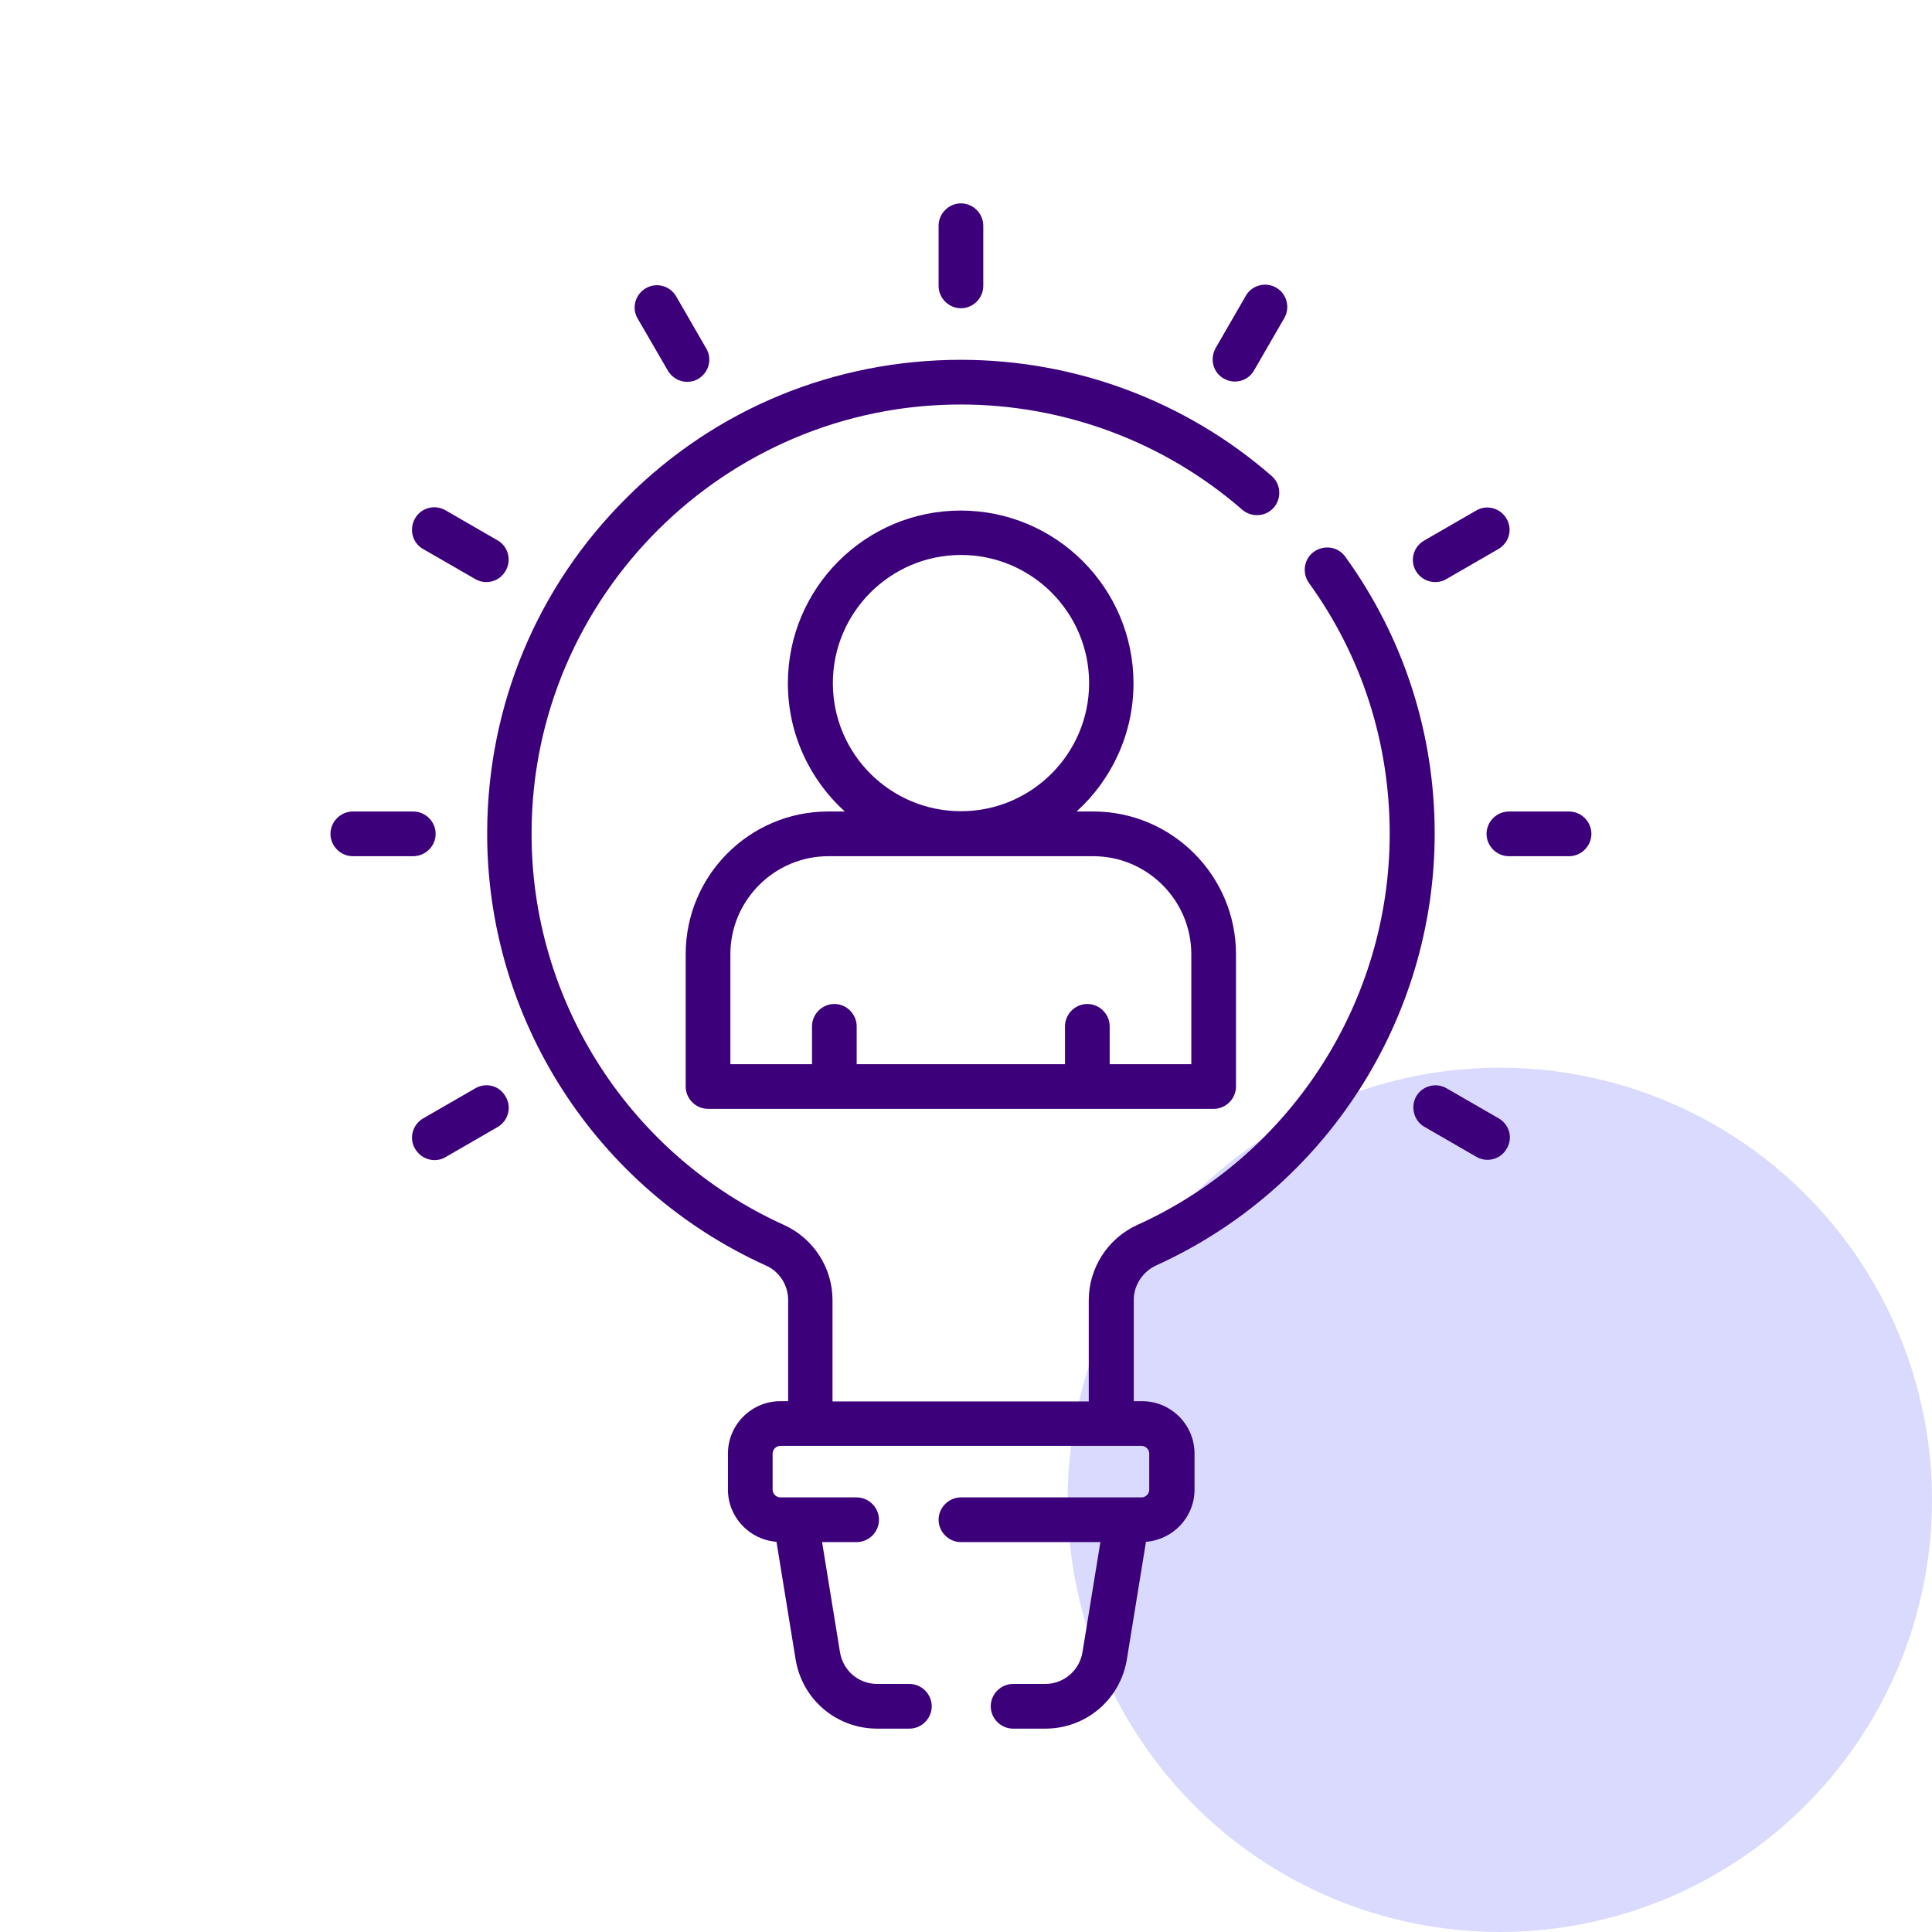 <svg width="76" height="76" viewBox="0 0 76 76" fill="none" xmlns="http://www.w3.org/2000/svg">
<circle cx="59" cy="59" r="17" fill="#DADAFF"/>
<path d="M45.49 49.774C52.136 46.761 56.437 40.092 56.437 32.79C56.437 28.852 55.218 25.078 52.921 21.901C52.64 21.503 52.089 21.421 51.69 21.702C51.292 21.983 51.21 22.534 51.491 22.933C53.577 25.816 54.667 29.227 54.667 32.802C54.667 39.412 50.776 45.449 44.751 48.18C43.579 48.707 42.829 49.879 42.829 51.145V55.13H32.749V51.145C32.749 49.868 31.999 48.719 30.85 48.191C24.779 45.449 20.875 39.377 20.911 32.72C20.946 23.448 28.529 15.912 37.789 15.912C41.856 15.912 45.794 17.377 48.865 20.049C49.229 20.366 49.791 20.331 50.108 19.967C50.424 19.604 50.389 19.041 50.026 18.725C46.638 15.771 42.29 14.154 37.801 14.154C32.831 14.154 28.154 16.076 24.65 19.58C21.133 23.073 19.188 27.738 19.164 32.708C19.129 40.057 23.442 46.761 30.135 49.785C30.663 50.02 31.003 50.559 31.003 51.133V55.119H30.698C29.561 55.119 28.635 56.045 28.635 57.181V58.6C28.635 59.678 29.479 60.569 30.545 60.651L31.296 65.269C31.553 66.851 32.901 68 34.507 68H35.773C36.254 68 36.652 67.602 36.652 67.121C36.652 66.64 36.254 66.242 35.773 66.242H34.507C33.769 66.242 33.159 65.714 33.042 64.988L32.339 60.663H33.698C34.179 60.663 34.577 60.264 34.577 59.784C34.577 59.303 34.179 58.904 33.698 58.904H30.698C30.534 58.904 30.393 58.764 30.393 58.6V57.181C30.393 57.017 30.534 56.877 30.698 56.877H44.904C45.068 56.877 45.208 57.017 45.208 57.181V58.6C45.208 58.764 45.068 58.904 44.904 58.904H37.801C37.32 58.904 36.922 59.303 36.922 59.784C36.922 60.264 37.32 60.663 37.801 60.663H43.286L42.583 64.988C42.466 65.714 41.844 66.242 41.118 66.242H39.852C39.371 66.242 38.973 66.64 38.973 67.121C38.973 67.602 39.371 68 39.852 68H41.118C42.724 68 44.072 66.851 44.329 65.269L45.08 60.651C46.146 60.569 46.99 59.678 46.99 58.6V57.181C46.99 56.045 46.064 55.119 44.927 55.119H44.599V51.133C44.599 50.559 44.951 50.02 45.49 49.774Z" fill="#3D007B"/>
<path d="M26.973 37.537V42.741C26.973 43.222 27.371 43.62 27.852 43.62H47.742C48.223 43.62 48.621 43.222 48.621 42.741V37.537C48.621 34.443 46.101 31.922 43.007 31.922H42.351C43.722 30.68 44.589 28.875 44.589 26.882C44.589 23.132 41.542 20.084 37.791 20.084C34.04 20.084 30.993 23.132 30.993 26.882C30.993 28.875 31.86 30.68 33.232 31.922H32.575C29.493 31.922 26.973 34.431 26.973 37.537ZM32.763 26.871C32.763 24.093 35.025 21.831 37.803 21.831C40.581 21.831 42.843 24.093 42.843 26.871C42.843 29.649 40.581 31.911 37.803 31.911C35.025 31.911 32.763 29.66 32.763 26.871ZM43.007 33.681C45.129 33.681 46.863 35.415 46.863 37.537V41.862H43.652V40.373C43.652 39.893 43.253 39.494 42.773 39.494C42.292 39.494 41.894 39.893 41.894 40.373V41.862H33.7V40.373C33.7 39.893 33.302 39.494 32.822 39.494C32.341 39.494 31.942 39.893 31.942 40.373V41.862H28.731V37.537C28.731 35.415 30.465 33.681 32.587 33.681H43.007Z" fill="#3D007B"/>
<path d="M37.801 12.126C38.282 12.126 38.68 11.727 38.68 11.247V8.879C38.68 8.399 38.282 8 37.801 8C37.32 8 36.922 8.399 36.922 8.879V11.247C36.922 11.727 37.32 12.126 37.801 12.126Z" fill="#3D007B"/>
<path d="M26.27 14.576C26.434 14.857 26.727 15.021 27.032 15.021C27.184 15.021 27.336 14.986 27.465 14.904C27.887 14.658 28.028 14.118 27.782 13.708L26.598 11.657C26.352 11.235 25.813 11.095 25.402 11.341C24.98 11.587 24.84 12.126 25.086 12.536L26.27 14.576Z" fill="#3D007B"/>
<path d="M16.645 21.597L18.696 22.78C18.837 22.863 18.989 22.898 19.13 22.898C19.434 22.898 19.727 22.745 19.891 22.452C20.137 22.03 19.985 21.491 19.575 21.257L17.524 20.073C17.102 19.827 16.563 19.979 16.328 20.389C16.082 20.823 16.223 21.362 16.645 21.597Z" fill="#3D007B"/>
<path d="M17.137 32.802C17.137 32.321 16.739 31.923 16.258 31.923H13.879C13.399 31.923 13 32.321 13 32.802C13 33.282 13.399 33.681 13.879 33.681H16.247C16.739 33.681 17.137 33.282 17.137 32.802Z" fill="#3D007B"/>
<path d="M18.696 42.812L16.645 43.995C16.223 44.242 16.082 44.781 16.328 45.191C16.492 45.472 16.785 45.636 17.09 45.636C17.242 45.636 17.395 45.601 17.524 45.519L19.575 44.335C19.997 44.089 20.137 43.55 19.891 43.14C19.657 42.706 19.118 42.566 18.696 42.812Z" fill="#3D007B"/>
<path d="M48.141 14.892C48.281 14.974 48.434 15.009 48.574 15.009C48.879 15.009 49.172 14.857 49.336 14.564L50.52 12.513C50.766 12.091 50.614 11.552 50.204 11.317C49.782 11.071 49.242 11.223 49.008 11.634L47.824 13.685C47.578 14.119 47.719 14.658 48.141 14.892Z" fill="#3D007B"/>
<path d="M56.461 22.897C56.614 22.897 56.766 22.862 56.895 22.78L58.946 21.596C59.368 21.35 59.509 20.811 59.262 20.401C59.016 19.979 58.477 19.838 58.067 20.084L56.016 21.268C55.594 21.514 55.453 22.053 55.699 22.464C55.863 22.745 56.156 22.897 56.461 22.897Z" fill="#3D007B"/>
<path d="M61.723 31.923H59.356C58.875 31.923 58.477 32.321 58.477 32.802C58.477 33.282 58.875 33.681 59.356 33.681H61.723C62.204 33.681 62.602 33.282 62.602 32.802C62.602 32.321 62.204 31.923 61.723 31.923Z" fill="#3D007B"/>
<path d="M58.958 43.995L56.907 42.812C56.485 42.566 55.945 42.718 55.711 43.128C55.477 43.538 55.617 44.089 56.028 44.324L58.079 45.508C58.219 45.59 58.372 45.625 58.512 45.625C58.817 45.625 59.11 45.472 59.274 45.179C59.52 44.769 59.38 44.242 58.958 43.995Z" fill="#3D007B"/>
</svg>
